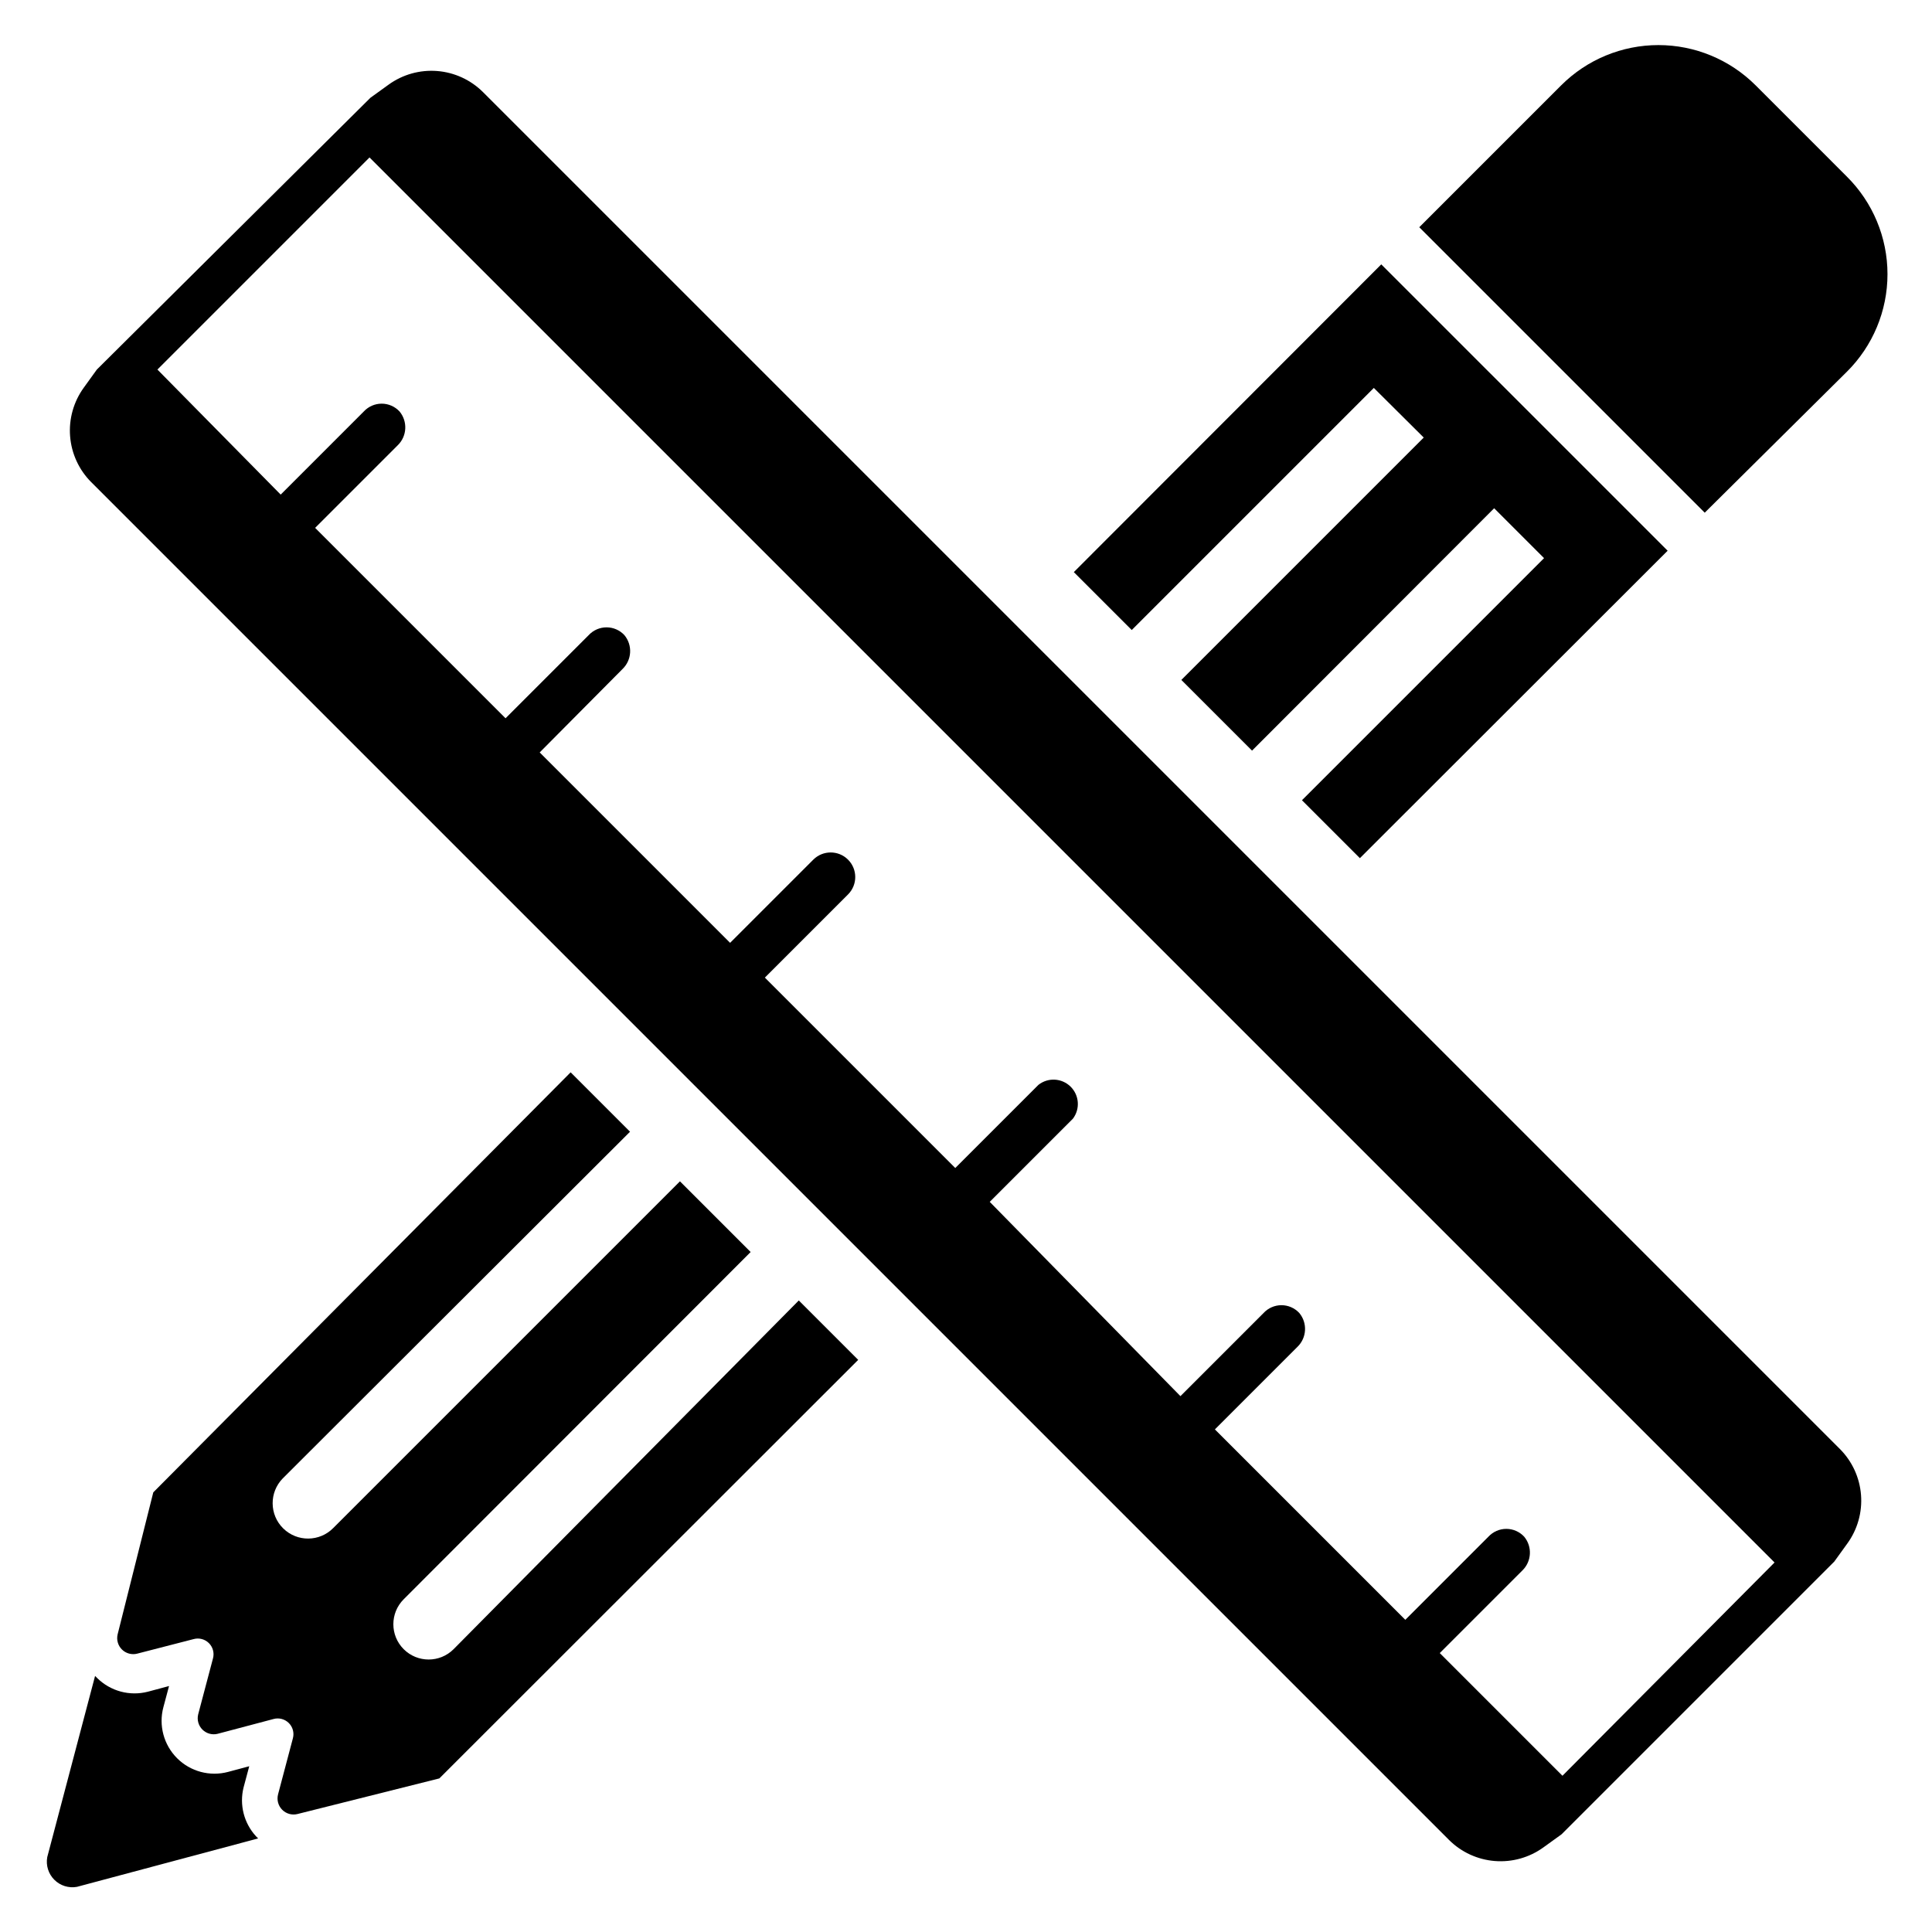 <?xml version="1.0" encoding="UTF-8"?>
<!-- Uploaded to: SVG Repo, www.svgrepo.com, Generator: SVG Repo Mixer Tools -->
<svg fill="#000000" width="800px" height="800px" version="1.1" viewBox="144 144 512 512" xmlns="http://www.w3.org/2000/svg">
 <g>
  <path d="m631.59 528-359.59-359.59c-3.258-3.246-7.566-5.231-12.156-5.59-4.586-0.359-9.152 0.922-12.879 3.625l-4.801 3.465-72.5 72.027-3.465 4.801c-2.699 3.727-3.984 8.293-3.621 12.879 0.359 4.586 2.34 8.895 5.59 12.152l359.83 359.83c3.262 3.25 7.57 5.231 12.156 5.59 4.586 0.363 9.152-0.922 12.879-3.621l4.801-3.465 72.266-72.266 3.465-4.801c2.699-3.727 3.984-8.293 3.621-12.879-0.359-4.586-2.34-8.895-5.59-12.156zm-73.523 86.594-32.512-32.512 21.883-21.883c2.477-2.41 2.684-6.32 0.473-8.977-1.223-1.309-2.934-2.055-4.723-2.055-1.793 0-3.504 0.746-4.723 2.055l-22.043 22.043-50.461-50.461 21.883-21.883h0.004c2.477-2.41 2.684-6.32 0.473-8.973-1.223-1.312-2.934-2.059-4.727-2.059-1.789 0-3.5 0.746-4.723 2.059l-22.043 22.043-50.535-51.484 22.043-22.043h-0.004c1.961-2.586 1.691-6.227-0.621-8.5-2.312-2.273-5.957-2.477-8.508-0.473l-22.043 22.043-50.461-50.461 22.043-22.043c2.543-2.543 2.543-6.668 0-9.211-2.543-2.543-6.668-2.543-9.211 0l-22.043 22.043-50.461-50.461 21.965-22.121c2.481-2.406 2.688-6.316 0.473-8.973-1.219-1.312-2.93-2.055-4.723-2.055-1.789 0-3.5 0.742-4.723 2.055l-22.043 22.043-50.461-50.461 21.887-21.887c2.481-2.406 2.684-6.316 0.473-8.973-1.223-1.309-2.934-2.055-4.723-2.055-1.793 0-3.504 0.746-4.723 2.055l-22.043 22.043-32.668-33.141 56.207-56.207 372.35 372.35z"/>
  <path d="m211.86 630.65 0.551 0.551-48.016 12.832c-2.188 0.398-4.43-0.301-6-1.875-1.57-1.57-2.269-3.812-1.875-5.996l12.676-48.02 0.551 0.551c3.535 3.496 8.648 4.871 13.461 3.621l5.59-1.496-1.496 5.59c-1.297 4.836 0.086 9.992 3.625 13.535 3.539 3.539 8.699 4.922 13.535 3.625l5.59-1.496-1.496 5.59c-1.16 4.609 0.082 9.492 3.305 12.988z"/>
  <path d="m633.4 190.76-24.164-24.168c-6.836-6.816-16.09-10.645-25.742-10.645s-18.91 3.828-25.742 10.645l-37.629 37.629 75.648 75.648 37.629-37.312c6.914-6.848 10.805-16.172 10.805-25.898 0-9.73-3.891-19.055-10.805-25.898z"/>
  <path d="m264.21 581.05c-3.652 3.652-9.574 3.652-13.227 0-3.652-3.652-3.652-9.574 0-13.227l91.945-92.023-18.734-18.734-91.867 91.867c-3.629 3.695-9.57 3.746-13.266 0.117-3.695-3.629-3.746-9.566-0.117-13.266l92.023-91.863-15.742-15.742-110.6 111.31-9.449 37.625c-0.352 1.453 0.086 2.984 1.148 4.031 1.066 1.047 2.602 1.461 4.047 1.086l14.957-3.856c1.445-0.391 2.984 0.02 4.043 1.078 1.055 1.055 1.465 2.598 1.074 4.039l-3.938 14.879h0.004c-0.34 1.434 0.086 2.941 1.129 3.984s2.551 1.473 3.988 1.133l14.879-3.938h-0.004c1.445-0.391 2.984 0.02 4.043 1.078 1.055 1.055 1.465 2.598 1.074 4.039l-3.938 14.879h0.004c-0.375 1.445 0.039 2.981 1.086 4.047 1.047 1.062 2.578 1.5 4.031 1.148l37.629-9.445 111-110.92-15.742-15.742z"/>
  <path d="m510.05 214.06-81.477 81.555 15.352 15.348 64.156-64.156 13.223 13.148-64.234 64.234 18.734 18.734 64.16-64.234 13.223 13.223-64.156 64.16 15.352 15.348 81.555-81.473z"/>
 </g>
</svg>